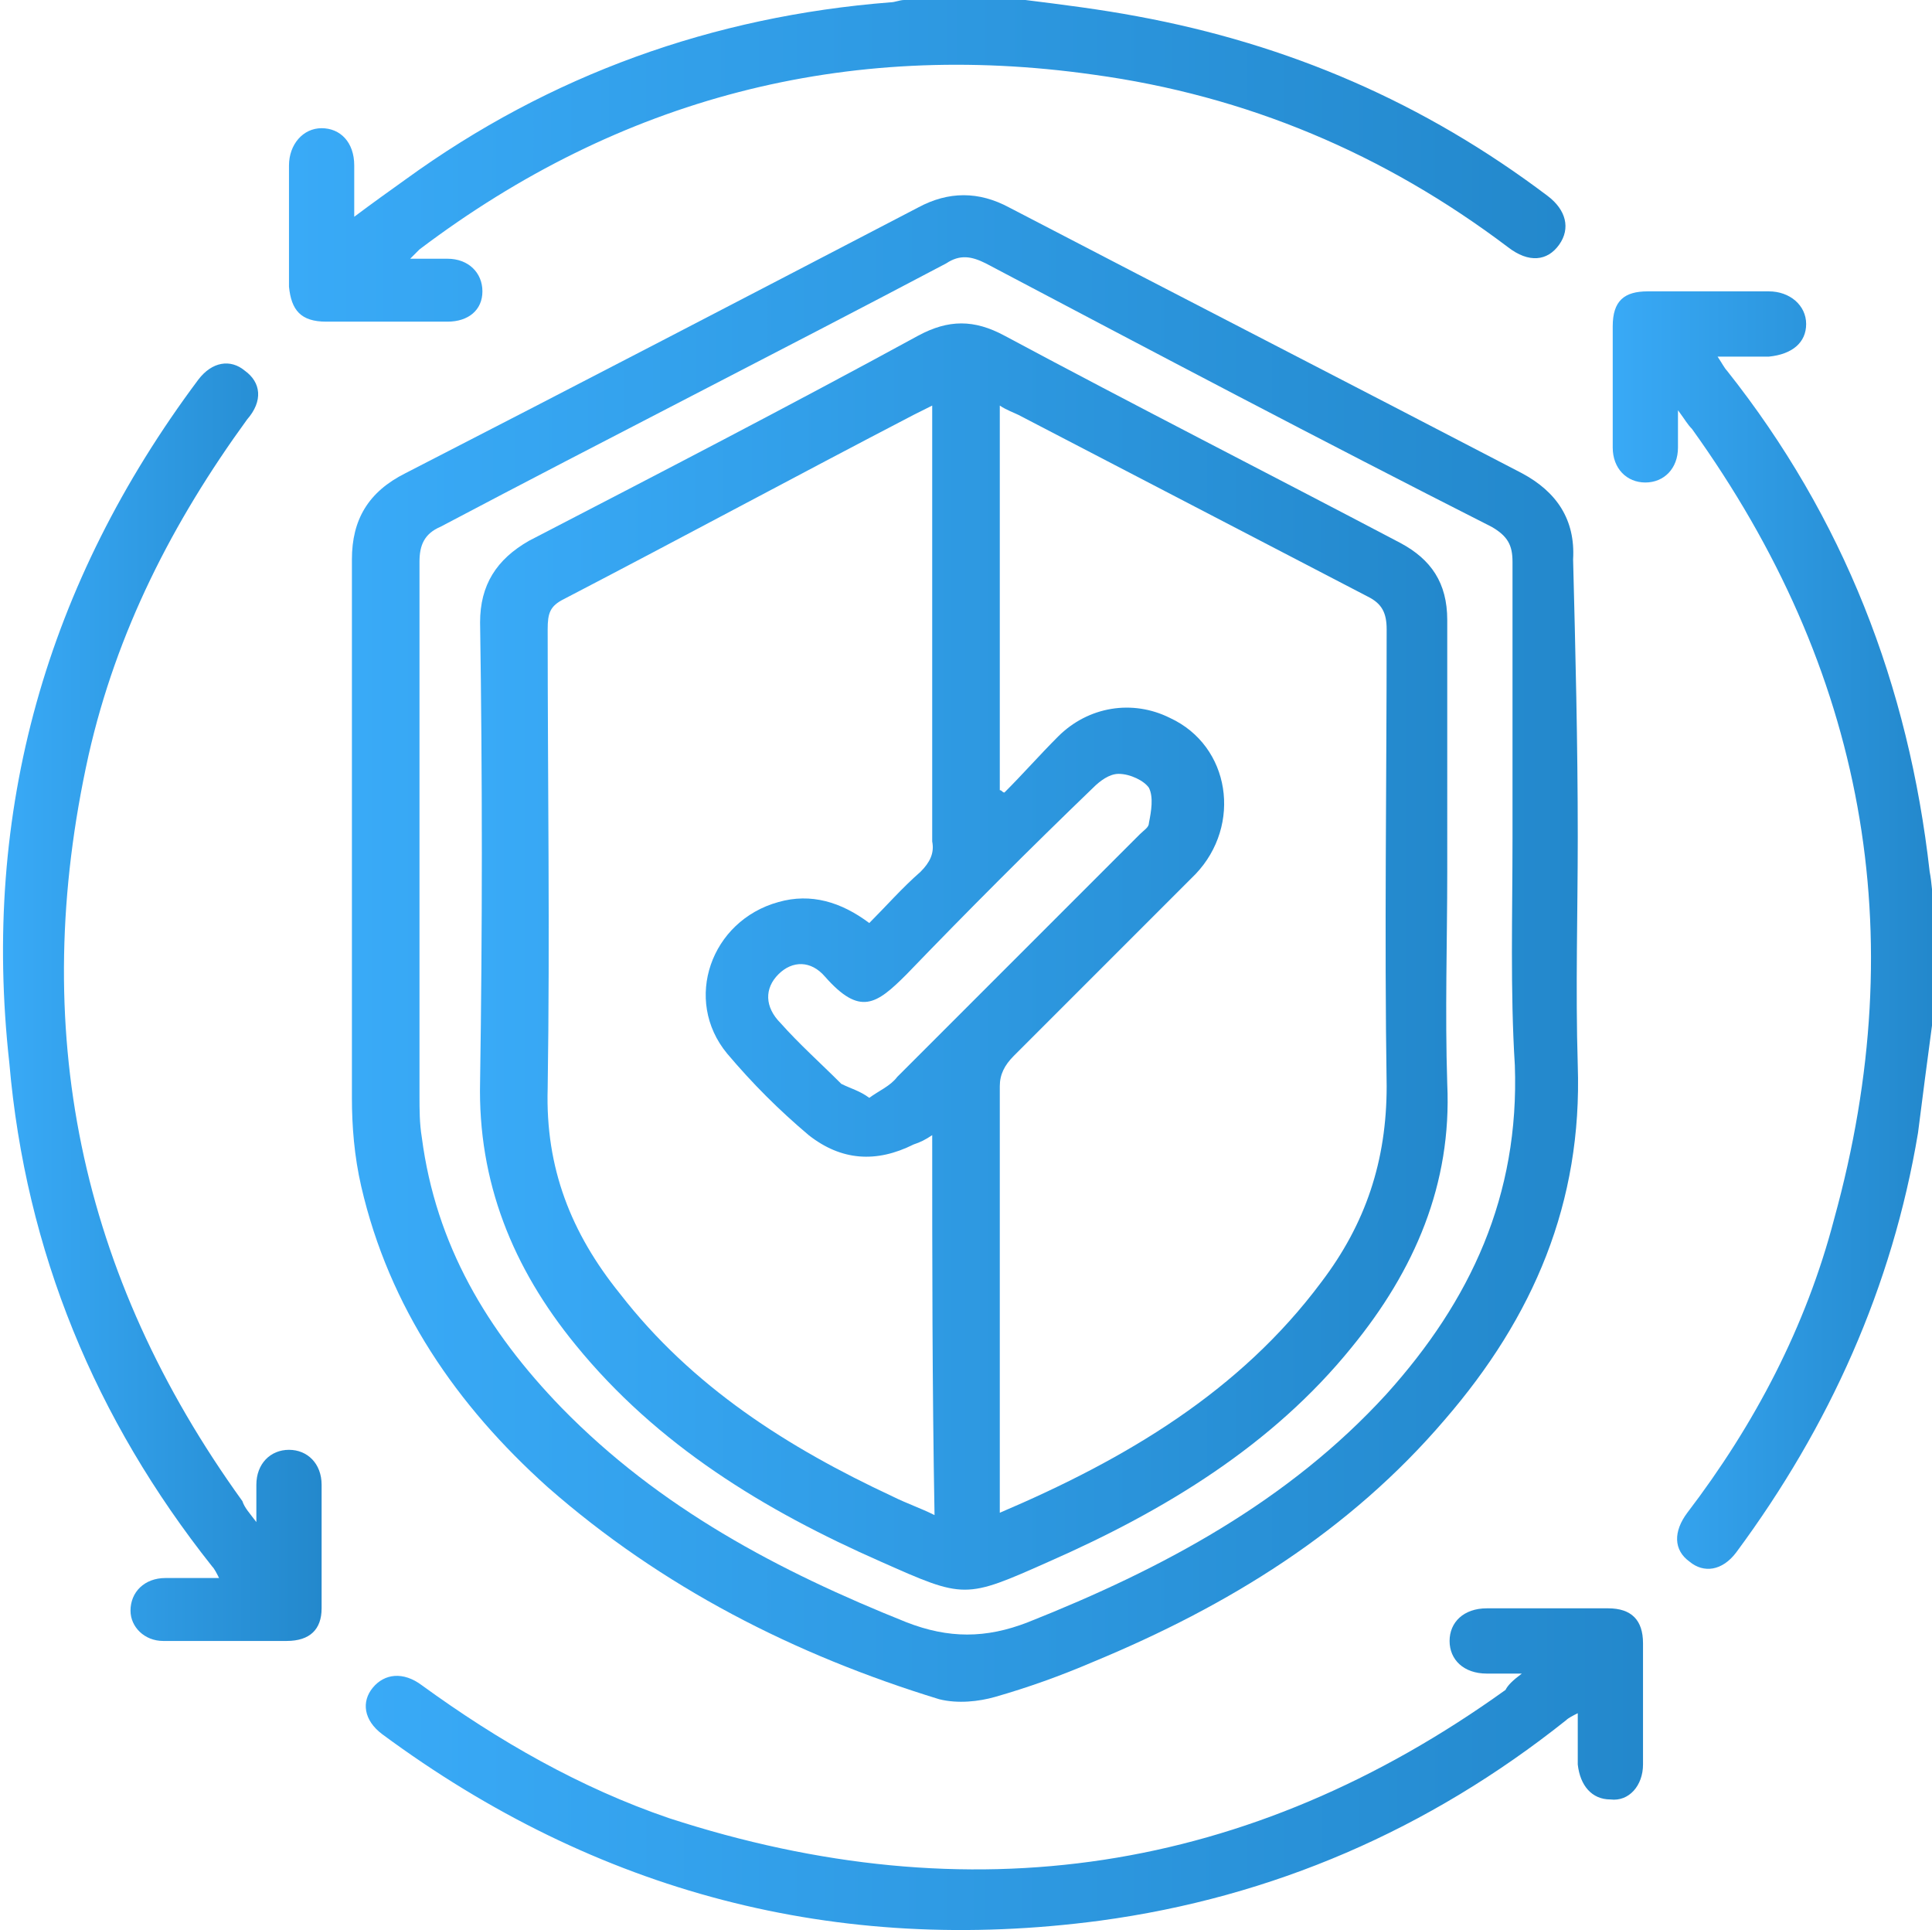 <?xml version="1.0" encoding="UTF-8"?>
<!-- Generator: Adobe Illustrator 26.5.1, SVG Export Plug-In . SVG Version: 6.00 Build 0)  -->
<svg xmlns="http://www.w3.org/2000/svg" xmlns:xlink="http://www.w3.org/1999/xlink" version="1.1" id="Layer_1" x="0px" y="0px" viewBox="0 0 82.9 82.8" style="enable-background:new 0 0 82.9 82.8;" xml:space="preserve">
<style type="text/css">
	.st0{opacity:0.6;fill:#020202;stroke:#000000;stroke-miterlimit:10;}
	.st1{fill:url(#SVGID_00000049203446020315683650000014563441654839629707_);}
	.st2{fill:#82C241;}
	.st3{opacity:0.12;fill:#346FA4;enable-background:new    ;}
	.st4{fill:#618E2D;}
	.st5{fill:#83C341;}
	.st6{fill:#346FA4;}
	.st7{fill:#349BD1;}
	.st8{fill:#FFFFFF;}
	.st9{fill:#94B8FB;}
	.st10{fill:none;stroke:#FFFFFF;stroke-width:1.018;stroke-miterlimit:10;}
	.st11{fill:#97BBFB;}
	.st12{fill:#6F9EF9;}
	.st13{fill:#C5DCFE;}
	.st14{fill:#B2CDFF;}
	.st15{fill:#C4DBFE;}
	.st16{fill:#DEDEDE;}
	.st17{fill:#F3D4C5;}
	.st18{fill:#E1C5B2;}
	.st19{fill:#4A62BA;}
	.st20{fill:#2B1710;}
	.st21{fill:#1E1F0F;}
	.st22{fill:none;stroke:#024870;stroke-width:0.99;stroke-miterlimit:10;}
	.st23{fill:#D85F4C;}
	.st24{fill:#A6D5F5;}
	.st25{fill:#C7E8FF;}
	.st26{fill:#93BEED;}
	.st27{fill:#FEFEFE;}
	.st28{fill:#B8D6F7;}
	.st29{fill:#EF7D6E;}
	.st30{fill:none;stroke:#61241E;stroke-width:0.99;stroke-miterlimit:10;}
	.st31{opacity:0.18;fill:#2C0A0C;enable-background:new    ;}
	.st32{fill:#E53020;}
	.st33{opacity:0.61;fill:#2C0A0C;enable-background:new    ;}
	.st34{fill:#61241E;}
	.st35{fill:#983533;}
	.st36{fill:none;stroke:#983533;stroke-width:0.99;stroke-linecap:round;stroke-miterlimit:10;}
	.st37{fill:none;stroke:#983533;stroke-width:2.97;stroke-linecap:round;stroke-miterlimit:10;}
	.st38{fill:none;stroke:#346FA4;stroke-width:2.97;stroke-linecap:round;stroke-miterlimit:10;}
	.st39{fill:#222221;}
	.st40{opacity:0.59;fill:#FFFFFF;enable-background:new    ;}
	.st41{fill:#AEC9EB;}
	.st42{clip-path:url(#SVGID_00000030469084160115818740000011789322750659817090_);fill:#B2CDFF;}
	.st43{clip-path:url(#SVGID_00000082331619909405472370000005787613249639701688_);fill:#B2CDFF;}
	.st44{clip-path:url(#SVGID_00000027592462382568526320000016719866457450426499_);fill:#B2CDFF;}
	.st45{clip-path:url(#SVGID_00000015326370394325671160000014337560879781965744_);fill:#B2CDFF;}
	.st46{fill:#2B6E8C;}
	.st47{fill:#D6E8FF;}
	.st48{fill:#B0CBFF;}
	.st49{fill:url(#SVGID_00000103958724201125860950000014399098029834690973_);}
	.st50{fill:#8BB1F9;}
	.st51{fill:#C1E593;}
	.st52{display:none;}
	.st53{display:inline;}
	
		.st54{clip-path:url(#SVGID_00000054241792416961309270000015546124668148403599_);fill:url(#SVGID_00000022562861274966593670000012037015272026345658_);}
	.st55{fill:#00ABE5;}
	.st56{fill:#EFF2F7;}
	.st57{fill:url(#SVGID_00000108993303155021535360000013763963699067164303_);}
	.st58{fill:url(#SVGID_00000077314201909548113020000009944520760561895090_);}
	.st59{fill:url(#SVGID_00000008872027543829938140000014707690624575263654_);}
	.st60{fill:url(#SVGID_00000109730272904853621230000012921401875524237703_);}
	.st61{fill:url(#SVGID_00000021081173099399095950000002197224409936211376_);}
	.st62{fill:url(#SVGID_00000027601625690623215690000002546427199149696166_);}
	.st63{fill:url(#SVGID_00000098207719092181538810000012816995779249960356_);}
	.st64{fill:url(#SVGID_00000131338081879692812910000007342476637634460300_);}
	.st65{fill:url(#SVGID_00000134967246673697584160000009261383427467275189_);}
	.st66{fill:url(#SVGID_00000143609745591066121240000018219131938335275704_);}
	.st67{fill:url(#SVGID_00000083050707027460373830000007354309935483664265_);}
	.st68{fill:url(#SVGID_00000173122328510684727740000000285659155353498262_);}
	.st69{fill:url(#SVGID_00000078762722886189501510000016791562593942496181_);}
	.st70{fill:url(#SVGID_00000011022465031540032030000005965761572832572347_);}
	.st71{fill:url(#SVGID_00000160182585356777764520000009419455598581082514_);}
	.st72{fill:url(#SVGID_00000105404064642529612020000005325691921764038528_);}
	.st73{fill:url(#SVGID_00000117675894339945719000000007027908096078957247_);}
	.st74{fill:url(#SVGID_00000031196583461444607140000006855562981601649847_);}
	.st75{fill:url(#SVGID_00000088095656378213958200000003011276162741968284_);}
	.st76{fill:url(#SVGID_00000067945012267586920520000011275688987954809989_);}
	.st77{fill:url(#SVGID_00000129171991342897580610000009958513753901216944_);}
	.st78{fill:url(#SVGID_00000024681968478299825750000017037299924822298804_);}
	.st79{fill:url(#SVGID_00000099620623930988617620000016033576001001383837_);}
	.st80{fill:url(#SVGID_00000086675839722292757650000000113260256794128033_);}
	.st81{fill:url(#SVGID_00000142142118021072342970000008627119072774508983_);}
	.st82{fill:url(#SVGID_00000099637006005413745590000001048056266819417226_);}
	.st83{fill:url(#SVGID_00000071526414536192234170000000409097095460496004_);}
	.st84{fill:url(#SVGID_00000067925788426382025360000016757063065840049557_);}
	.st85{fill:url(#SVGID_00000022535370780427977620000004732220701687359387_);}
	.st86{fill:url(#SVGID_00000069376877954504587780000007173641007965463185_);}
	.st87{fill:url(#SVGID_00000102539101555798721800000013369985003264804000_);}
	.st88{fill:url(#SVGID_00000074403672563897700890000007034138635261310386_);}
	.st89{fill:url(#SVGID_00000152264254974459291810000011140214742766262173_);}
	.st90{fill:url(#SVGID_00000012461453936108577750000007856337871570498179_);}
	.st91{fill:url(#SVGID_00000002384716876859140560000002859181480272242076_);}
	.st92{fill:url(#SVGID_00000106848721046707423120000004112764466840335512_);}
	.st93{fill:url(#SVGID_00000085246096350093869320000017496508118715275433_);}
	.st94{fill:url(#SVGID_00000101061978644339288740000017178968653345732022_);}
	.st95{fill:url(#SVGID_00000072976479405260186130000004280952433101722012_);}
	.st96{fill:url(#SVGID_00000062176830287806814780000015498069430616000918_);}
	.st97{fill:url(#SVGID_00000054988792686674855660000001574096939557590461_);}
	.st98{fill:url(#SVGID_00000088129183877317750260000015862849029038506911_);}
	.st99{fill:url(#SVGID_00000000194238468930879800000013956468662670080434_);}
	.st100{fill:url(#SVGID_00000061466324776213210470000009901215977126956687_);}
	.st101{fill:url(#SVGID_00000058569227504268935150000007623588865292385692_);}
	.st102{fill:url(#SVGID_00000134944033656897885790000015539887765503962031_);}
	.st103{fill:url(#SVGID_00000130645150558907256980000013558305153523491756_);}
	.st104{fill:url(#SVGID_00000175311493330377123380000005103238084611253634_);}
	.st105{fill:url(#SVGID_00000048477462196519530380000002064132008645635482_);}
	.st106{fill:url(#SVGID_00000078763893607108435960000011602897134480456109_);}
	.st107{fill:url(#SVGID_00000180350498680392804810000003829318277065685915_);}
	.st108{fill:url(#SVGID_00000151528241784726744320000002099187733562838459_);}
	.st109{fill:url(#SVGID_00000114066801329711452820000011718650059744582067_);}
	.st110{fill:url(#SVGID_00000074428549384451733180000005432071493375093156_);}
	.st111{fill:url(#SVGID_00000065795596003147368140000007688100288924615081_);}
	.st112{fill:url(#SVGID_00000163052672209598637020000014039257654342452413_);}
	.st113{fill:#CC3737;}
	.st114{fill:none;stroke:url(#SVGID_00000139978230765528826350000014876012141548138372_);stroke-width:2;stroke-miterlimit:10;}
	.st115{fill:url(#SVGID_00000162342445778008951500000002344666109231432865_);}
	.st116{fill:url(#SVGID_00000152244887533732707200000009729740506431176852_);}
	.st117{fill:url(#SVGID_00000153706173553737128140000013614116502073114242_);}
	.st118{fill:url(#SVGID_00000035500948972329330610000000818751857555421842_);}
	.st119{fill:url(#SVGID_00000061458401054219734960000010112147546746610049_);}
	.st120{fill:url(#SVGID_00000115487421751365609490000003436711770705975447_);}
	.st121{fill:url(#SVGID_00000015350740675472155250000009400796284936142726_);}
	.st122{fill:url(#SVGID_00000070808587013323306270000012381979007426735250_);}
	.st123{fill:url(#SVGID_00000163768843591666520970000007774243204074164665_);}
	.st124{fill:url(#SVGID_00000023270051574535733040000013443066825580649385_);}
	.st125{fill:url(#SVGID_00000167357148460890205550000015143196199143049118_);}
	.st126{fill:url(#SVGID_00000099655820948449169050000016774325184544406407_);}
	.st127{fill:url(#SVGID_00000005225439589866814600000004089820286158647180_);}
	.st128{fill:none;stroke:url(#SVGID_00000065764605529787531620000006924478041898590618_);stroke-width:2;stroke-miterlimit:10;}
	.st129{fill:none;stroke:url(#SVGID_00000147933411965191482270000002185658027309767835_);stroke-width:2;stroke-miterlimit:10;}
	.st130{fill:none;stroke:url(#SVGID_00000109008960944739008570000002286507500944449169_);stroke-width:2;stroke-miterlimit:10;}
	.st131{fill:url(#SVGID_00000127761031008262016210000002872836209852439723_);}
	.st132{fill:url(#SVGID_00000116228709889838078070000014588282391668472501_);}
	.st133{fill:url(#SVGID_00000064331020690799217040000001635872791485148087_);}
	.st134{fill:url(#SVGID_00000057110779995608966850000003779625992834983871_);}
	.st135{fill:url(#SVGID_00000062893042079147621570000013935664027372420484_);}
	.st136{fill:url(#SVGID_00000181054393187641342780000004128690858008992953_);}
	.st137{fill:none;stroke:url(#SVGID_00000090294943274680967590000007359182661171397812_);stroke-width:2;stroke-miterlimit:10;}
	.st138{fill:none;stroke:url(#SVGID_00000115506473147969345040000015756464524899375804_);stroke-width:2;stroke-miterlimit:10;}
	.st139{fill:url(#SVGID_00000064344089163315938660000013162796626783365797_);}
	.st140{fill:url(#SVGID_00000052790864949519910970000004041218373531959743_);}
	.st141{fill:url(#SVGID_00000132067579052315591950000003809423702996299916_);}
	.st142{fill:url(#SVGID_00000145756160964337983810000015186382413265521831_);}
	.st143{fill:url(#SVGID_00000003809673475476288650000004896153697256093316_);}
	.st144{fill:url(#SVGID_00000008118890071044541240000003077187985056235403_);}
	.st145{fill:url(#SVGID_00000029027917332977663800000012225025810304067998_);}
	.st146{fill:url(#SVGID_00000023243884997450335210000013495035981528117919_);}
	.st147{fill:none;stroke:url(#SVGID_00000063628206283969414380000007960213599367155608_);stroke-width:2;stroke-miterlimit:10;}
	.st148{fill:none;stroke:url(#SVGID_00000048475870228175931260000001809970992138406056_);stroke-width:2;stroke-miterlimit:10;}
	.st149{fill:url(#SVGID_00000098917019946806719910000013766403984891209622_);}
	.st150{fill:url(#SVGID_00000168812459179900345370000002531107607255829649_);}
	.st151{fill:url(#SVGID_00000112618977409659788930000017453020049677468588_);}
	.st152{fill:url(#SVGID_00000158716229048090119140000007370235696186306197_);}
	.st153{fill:url(#SVGID_00000102510729838621694310000010726895450538120099_);}
	.st154{fill:url(#SVGID_00000020400932918933207620000010381063981749433245_);}
	.st155{fill:url(#SVGID_00000069399624431714087250000008763085977598898857_);}
	.st156{fill:url(#SVGID_00000002365536396417640640000012444982025776390026_);}
	.st157{fill:url(#SVGID_00000078006851152718766980000014466785151104329383_);}
	.st158{fill:url(#SVGID_00000037685179211983287200000008841764388111280030_);}
	.st159{fill:url(#SVGID_00000102536402778382723990000014015430079869377205_);}
	.st160{fill:url(#SVGID_00000154391227991252806920000014574987730579249073_);}
	.st161{fill:url(#SVGID_00000044172685397067566290000017658654815649236653_);}
	.st162{opacity:0.9;}
	.st163{fill:#EFEDED;}
	.st164{fill:#F4F3F2;}
	.st165{fill:url(#SVGID_00000129182608286744175680000018321372529672070581_);}
	.st166{fill:url(#SVGID_00000178164124989172359590000015121256440132499129_);}
	.st167{fill:#DAE382;}
	.st168{fill:#AFD6F0;}
	.st169{fill:#EFC266;}
	.st170{fill:#CCB8C6;}
	.st171{fill:url(#SVGID_00000067958137597676662440000010817309270100345527_);}
	.st172{fill:url(#SVGID_00000085244917510362253960000009686587892892524731_);}
	.st173{fill:#3B3348;}
	.st174{fill:#DD5050;}
	.st175{fill:url(#SVGID_00000050651417440989284460000007353056702373279391_);}
	.st176{fill:#E89F90;}
	.st177{fill:#21303C;}
	.st178{fill:#333333;}
	.st179{fill:url(#SVGID_00000014629481484051764450000003105815673367537555_);}
	.st180{fill:#333750;}
	.st181{fill:#BF635F;}
	.st182{fill:#21202B;}
	.st183{fill:#C25353;}
	.st184{fill:#CD5959;}
	.st185{opacity:0.25;}
	.st186{fill:url(#SVGID_00000091694196346039565740000009973556001701552011_);}
	.st187{fill:#E48C82;}
	.st188{fill:url(#SVGID_00000073681811233774757660000003359167011172271263_);}
	.st189{fill:#CC6C67;}
	.st190{fill:#A15757;}
	.st191{fill:#85554A;}
	.st192{fill:url(#SVGID_00000103967908996023543190000010441256627084509851_);}
	.st193{fill:url(#SVGID_00000036940979706608557640000012560296159400659119_);}
	.st194{fill:url(#SVGID_00000021837569262522883560000012199483696820666754_);}
	.st195{fill:#BB5151;}
	.st196{opacity:0.3;}
	.st197{fill:url(#SVGID_00000011733307995908198370000008629487133583422138_);}
	.st198{fill:#A8DAF5;}
	.st199{fill:#5769B3;}
	.st200{fill:url(#SVGID_00000007394660765002831110000005516220164184362912_);}
	.st201{fill:#F2F2F2;}
	.st202{fill:#DF665C;}
	.st203{fill:url(#SVGID_00000013165159678794700190000006470261663630200473_);}
	.st204{fill:#001F50;}
</style>
<g>
	
		<linearGradient id="SVGID_00000016077195162560580080000004186020188417188010_" gradientUnits="userSpaceOnUse" x1="69.058" y1="39.842" x2="82.863" y2="39.842">
		<stop offset="0" style="stop-color:#39AAF7"></stop>
		<stop offset="1" style="stop-color:#2388CC"></stop>
	</linearGradient>
	<path style="fill:url(#SVGID_00000016077195162560580080000004186020188417188010_);" d="M82.9,44c-0.2,1.5-0.4,3-0.6,4.6   c-1.1,6.6-3.8,12.6-7.8,18c-0.6,0.8-1.4,0.9-2,0.4c-0.7-0.5-0.7-1.3-0.1-2.1c2.9-3.8,5.1-8,6.3-12.6c3.4-12.3,1.3-23.6-6.1-33.9   c-0.2-0.2-0.3-0.4-0.6-0.8c0,0.7,0,1.1,0,1.6c0,0.9-0.6,1.5-1.4,1.5c-0.8,0-1.4-0.6-1.4-1.5c0-1.7,0-3.5,0-5.2   c0-1.1,0.5-1.5,1.5-1.5c1.7,0,3.5,0,5.2,0c0.9,0,1.6,0.6,1.6,1.4c0,0.8-0.6,1.3-1.6,1.4c-0.7,0-1.4,0-2.2,0   c0.2,0.3,0.3,0.5,0.4,0.6c5,6.3,7.8,13.5,8.7,21.5c0.1,0.5,0.1,1,0.2,1.5C82.9,40.6,82.9,42.3,82.9,44z"></path>
	
		<linearGradient id="SVGID_00000007427162276043741960000001142687876165935281_" gradientUnits="userSpaceOnUse" x1="12.427" y1="6.901" x2="67.198" y2="6.901">
		<stop offset="0" style="stop-color:#39AAF7"></stop>
		<stop offset="1" style="stop-color:#2388CC"></stop>
	</linearGradient>
	<path style="fill:url(#SVGID_00000007427162276043741960000001142687876165935281_);" d="M44,0c1.6,0.2,3.2,0.4,4.8,0.7   c6.5,1.2,12.3,3.7,17.6,7.7c0.8,0.6,1,1.4,0.5,2.1c-0.5,0.7-1.3,0.8-2.2,0.1c-5.3-4-11.2-6.5-17.8-7.4C36.3,1.7,26.6,4.2,18,10.7   c-0.1,0.1-0.1,0.1-0.4,0.4c0.6,0,1.1,0,1.6,0c0.9,0,1.5,0.6,1.5,1.4c0,0.8-0.6,1.3-1.5,1.3c-1.7,0-3.5,0-5.2,0   c-1.1,0-1.5-0.5-1.6-1.5c0-1.7,0-3.5,0-5.2c0-0.9,0.6-1.6,1.4-1.6c0.8,0,1.4,0.6,1.4,1.6c0,0.7,0,1.4,0,2.2   c0.8-0.6,1.5-1.1,2.2-1.6c6.2-4.5,13.2-7,20.8-7.6c0.2,0,0.4-0.1,0.6-0.1C40.6,0,42.3,0,44,0z"></path>
	
		<linearGradient id="SVGID_00000089565001768524689950000004056421756436039336_" gradientUnits="userSpaceOnUse" x1="15.183" y1="40.709" x2="67.695" y2="40.709">
		<stop offset="0" style="stop-color:#39AAF7"></stop>
		<stop offset="1" style="stop-color:#2388CC"></stop>
	</linearGradient>
	<path style="fill:url(#SVGID_00000089565001768524689950000004056421756436039336_);" d="M67.7,35.9c0,3.3-0.1,6.5,0,9.8   c0.2,5.9-1.9,10.8-5.7,15.2c-4.1,4.8-9.3,8-15.1,10.4c-1.4,0.6-2.8,1.1-4.2,1.5c-0.7,0.2-1.6,0.3-2.4,0.1   c-6.2-1.9-11.9-4.8-16.8-9.1c-3.9-3.5-6.8-7.7-8-12.9c-0.3-1.3-0.4-2.6-0.4-3.8c0-7.7,0-15.4,0-23.1c0-1.7,0.7-2.9,2.3-3.7   c7.4-3.8,14.7-7.6,22-11.4c1.3-0.7,2.6-0.7,3.9,0c7.3,3.8,14.7,7.6,22,11.4c1.5,0.8,2.3,2,2.2,3.7C67.6,27.9,67.7,31.9,67.7,35.9z    M64.9,36c0-4,0-7.9,0-11.9c0-0.7-0.2-1.1-0.9-1.5c-7.3-3.7-14.5-7.5-21.7-11.3c-0.6-0.3-1.1-0.4-1.7,0   c-7.2,3.8-14.5,7.5-21.7,11.3c-0.7,0.3-0.9,0.8-0.9,1.5c0,7.6,0,15.3,0,22.9c0,0.6,0,1.2,0.1,1.8c0.6,4.6,2.8,8.3,6,11.6   c4.2,4.3,9.3,7,14.8,9.2c1.8,0.7,3.4,0.7,5.2,0c5.8-2.3,11.2-5.2,15.4-9.8c3.6-4,5.7-8.5,5.5-14.1C64.8,42.5,64.9,39.2,64.9,36z"></path>
	
		<linearGradient id="SVGID_00000001644227651195297600000006870027988355767687_" gradientUnits="userSpaceOnUse" x1="0" y1="43.016" x2="13.795" y2="43.016">
		<stop offset="0" style="stop-color:#39AAF7"></stop>
		<stop offset="1" style="stop-color:#2388CC"></stop>
	</linearGradient>
	<path style="fill:url(#SVGID_00000001644227651195297600000006870027988355767687_);" d="M11,65.3c0-0.7,0-1.2,0-1.6   c0-0.9,0.6-1.5,1.4-1.5c0.8,0,1.4,0.6,1.4,1.5c0,1.8,0,3.6,0,5.3c0,0.9-0.5,1.4-1.5,1.4c-1.8,0-3.6,0-5.3,0c-0.8,0-1.4-0.6-1.4-1.3   c0-0.8,0.6-1.4,1.5-1.4c0.7,0,1.5,0,2.3,0c-0.1-0.2-0.2-0.4-0.3-0.5c-5-6.3-8-13.5-8.7-21.6C-0.8,34.8,2,25,8.5,16.3   c0.6-0.8,1.4-0.9,2-0.4c0.7,0.5,0.8,1.3,0.1,2.1C7.4,22.4,5,27.1,3.8,32.4c-2.6,11.7-0.4,22.3,6.6,32C10.5,64.7,10.7,64.9,11,65.3z   "></path>
	
		<linearGradient id="SVGID_00000011709860032511476460000002230585645899739069_" gradientUnits="userSpaceOnUse" x1="15.652" y1="75.95" x2="70.425" y2="75.95">
		<stop offset="0" style="stop-color:#39AAF7"></stop>
		<stop offset="1" style="stop-color:#2388CC"></stop>
	</linearGradient>
	<path style="fill:url(#SVGID_00000011709860032511476460000002230585645899739069_);" d="M65.3,71.8c-0.7,0-1.1,0-1.5,0   c-1,0-1.6-0.6-1.6-1.4c0-0.8,0.6-1.4,1.6-1.4c1.7,0,3.5,0,5.2,0c1,0,1.5,0.5,1.5,1.5c0,1.7,0,3.5,0,5.2c0,0.9-0.6,1.6-1.4,1.5   c-0.8,0-1.3-0.6-1.4-1.5c0-0.7,0-1.4,0-2.2c-0.2,0.1-0.4,0.2-0.5,0.3c-5.9,4.7-12.6,7.6-20,8.6c-11.3,1.5-21.6-1.2-30.8-8   c-0.8-0.6-0.9-1.4-0.4-2c0.5-0.6,1.3-0.7,2.1-0.1c3.3,2.4,6.8,4.4,10.6,5.7c12.9,4.2,24.9,2.4,35.9-5.5   C64.7,72.3,64.9,72.1,65.3,71.8z"></path>
	
		<linearGradient id="SVGID_00000067212530080166087460000008156549648842451340_" gradientUnits="userSpaceOnUse" x1="20.671" y1="41.06" x2="62.179" y2="41.06">
		<stop offset="0" style="stop-color:#39AAF7"></stop>
		<stop offset="1" style="stop-color:#2388CC"></stop>
	</linearGradient>
	<path style="fill:url(#SVGID_00000067212530080166087460000008156549648842451340_);" d="M62.1,37.4c0,3-0.1,6,0,9.1   c0.2,4.3-1.4,8-4.1,11.3C54.6,62,50,64.8,45,67c-3.6,1.6-3.6,1.6-7.2,0c-5-2.2-9.6-5-13.1-9.3c-2.7-3.3-4.2-7-4.1-11.3   c0.1-6.5,0.1-13.1,0-19.7c0-1.6,0.7-2.7,2.1-3.5c5.6-2.9,11.2-5.8,16.7-8.8c1.3-0.7,2.4-0.7,3.7,0c5.6,3,11.3,5.9,17,8.9   c1.3,0.7,2,1.7,2,3.3C62.1,30.2,62.1,33.8,62.1,37.4z M40,48.7c-0.3,0.2-0.5,0.3-0.8,0.4c-1.6,0.8-3.1,0.7-4.5-0.4   c-1.3-1.1-2.4-2.2-3.5-3.5c-1.9-2.3-0.7-5.7,2.2-6.5c1.4-0.4,2.7,0,3.9,0.9c0.7-0.7,1.4-1.5,2.2-2.2c0.4-0.4,0.6-0.8,0.5-1.3   c0-5.9,0-11.9,0-17.8c0-0.3,0-0.5,0-0.9c-0.4,0.2-0.6,0.3-0.8,0.4c-5,2.6-10,5.3-15,7.9c-0.6,0.3-0.7,0.6-0.7,1.3   c0,6.6,0.1,13.1,0,19.7c-0.1,3.4,1,6.2,3.1,8.8c3.1,4,7.2,6.6,11.7,8.7c0.6,0.3,1.2,0.5,1.8,0.8C40,59.4,40,54.1,40,48.7z    M42.9,33.9c0.1,0,0.1,0.1,0.2,0.1c0.8-0.8,1.5-1.6,2.3-2.4c1.3-1.3,3.2-1.6,4.8-0.8c2.6,1.2,3.1,4.6,1.1,6.7   c-2.6,2.6-5.2,5.2-7.8,7.8c-0.4,0.4-0.6,0.8-0.6,1.3c0,5.8,0,11.6,0,17.4c0,0.3,0,0.5,0,0.9c5.4-2.3,10.3-5.2,13.8-9.9   c1.9-2.5,2.8-5.2,2.8-8.4c-0.1-6.5,0-13,0-19.6c0-0.7-0.2-1.1-0.8-1.4c-5-2.6-10-5.2-15-7.8c-0.2-0.1-0.5-0.2-0.8-0.4   C42.9,23,42.9,28.4,42.9,33.9z M37.3,47.1c0.4-0.3,0.9-0.5,1.2-0.9c3.5-3.5,6.9-6.9,10.4-10.4c0.2-0.2,0.4-0.3,0.4-0.5   c0.1-0.5,0.2-1.1,0-1.5c-0.2-0.3-0.8-0.6-1.3-0.6c-0.4,0-0.8,0.3-1.1,0.6c-2.7,2.6-5.4,5.3-8,8c-1.3,1.3-2,1.8-3.5,0.1   c-0.6-0.7-1.4-0.7-2-0.1c-0.6,0.6-0.6,1.4,0.1,2.1c0.8,0.9,1.7,1.7,2.6,2.6C36.5,46.7,36.9,46.8,37.3,47.1z"></path>
</g>
</svg>

